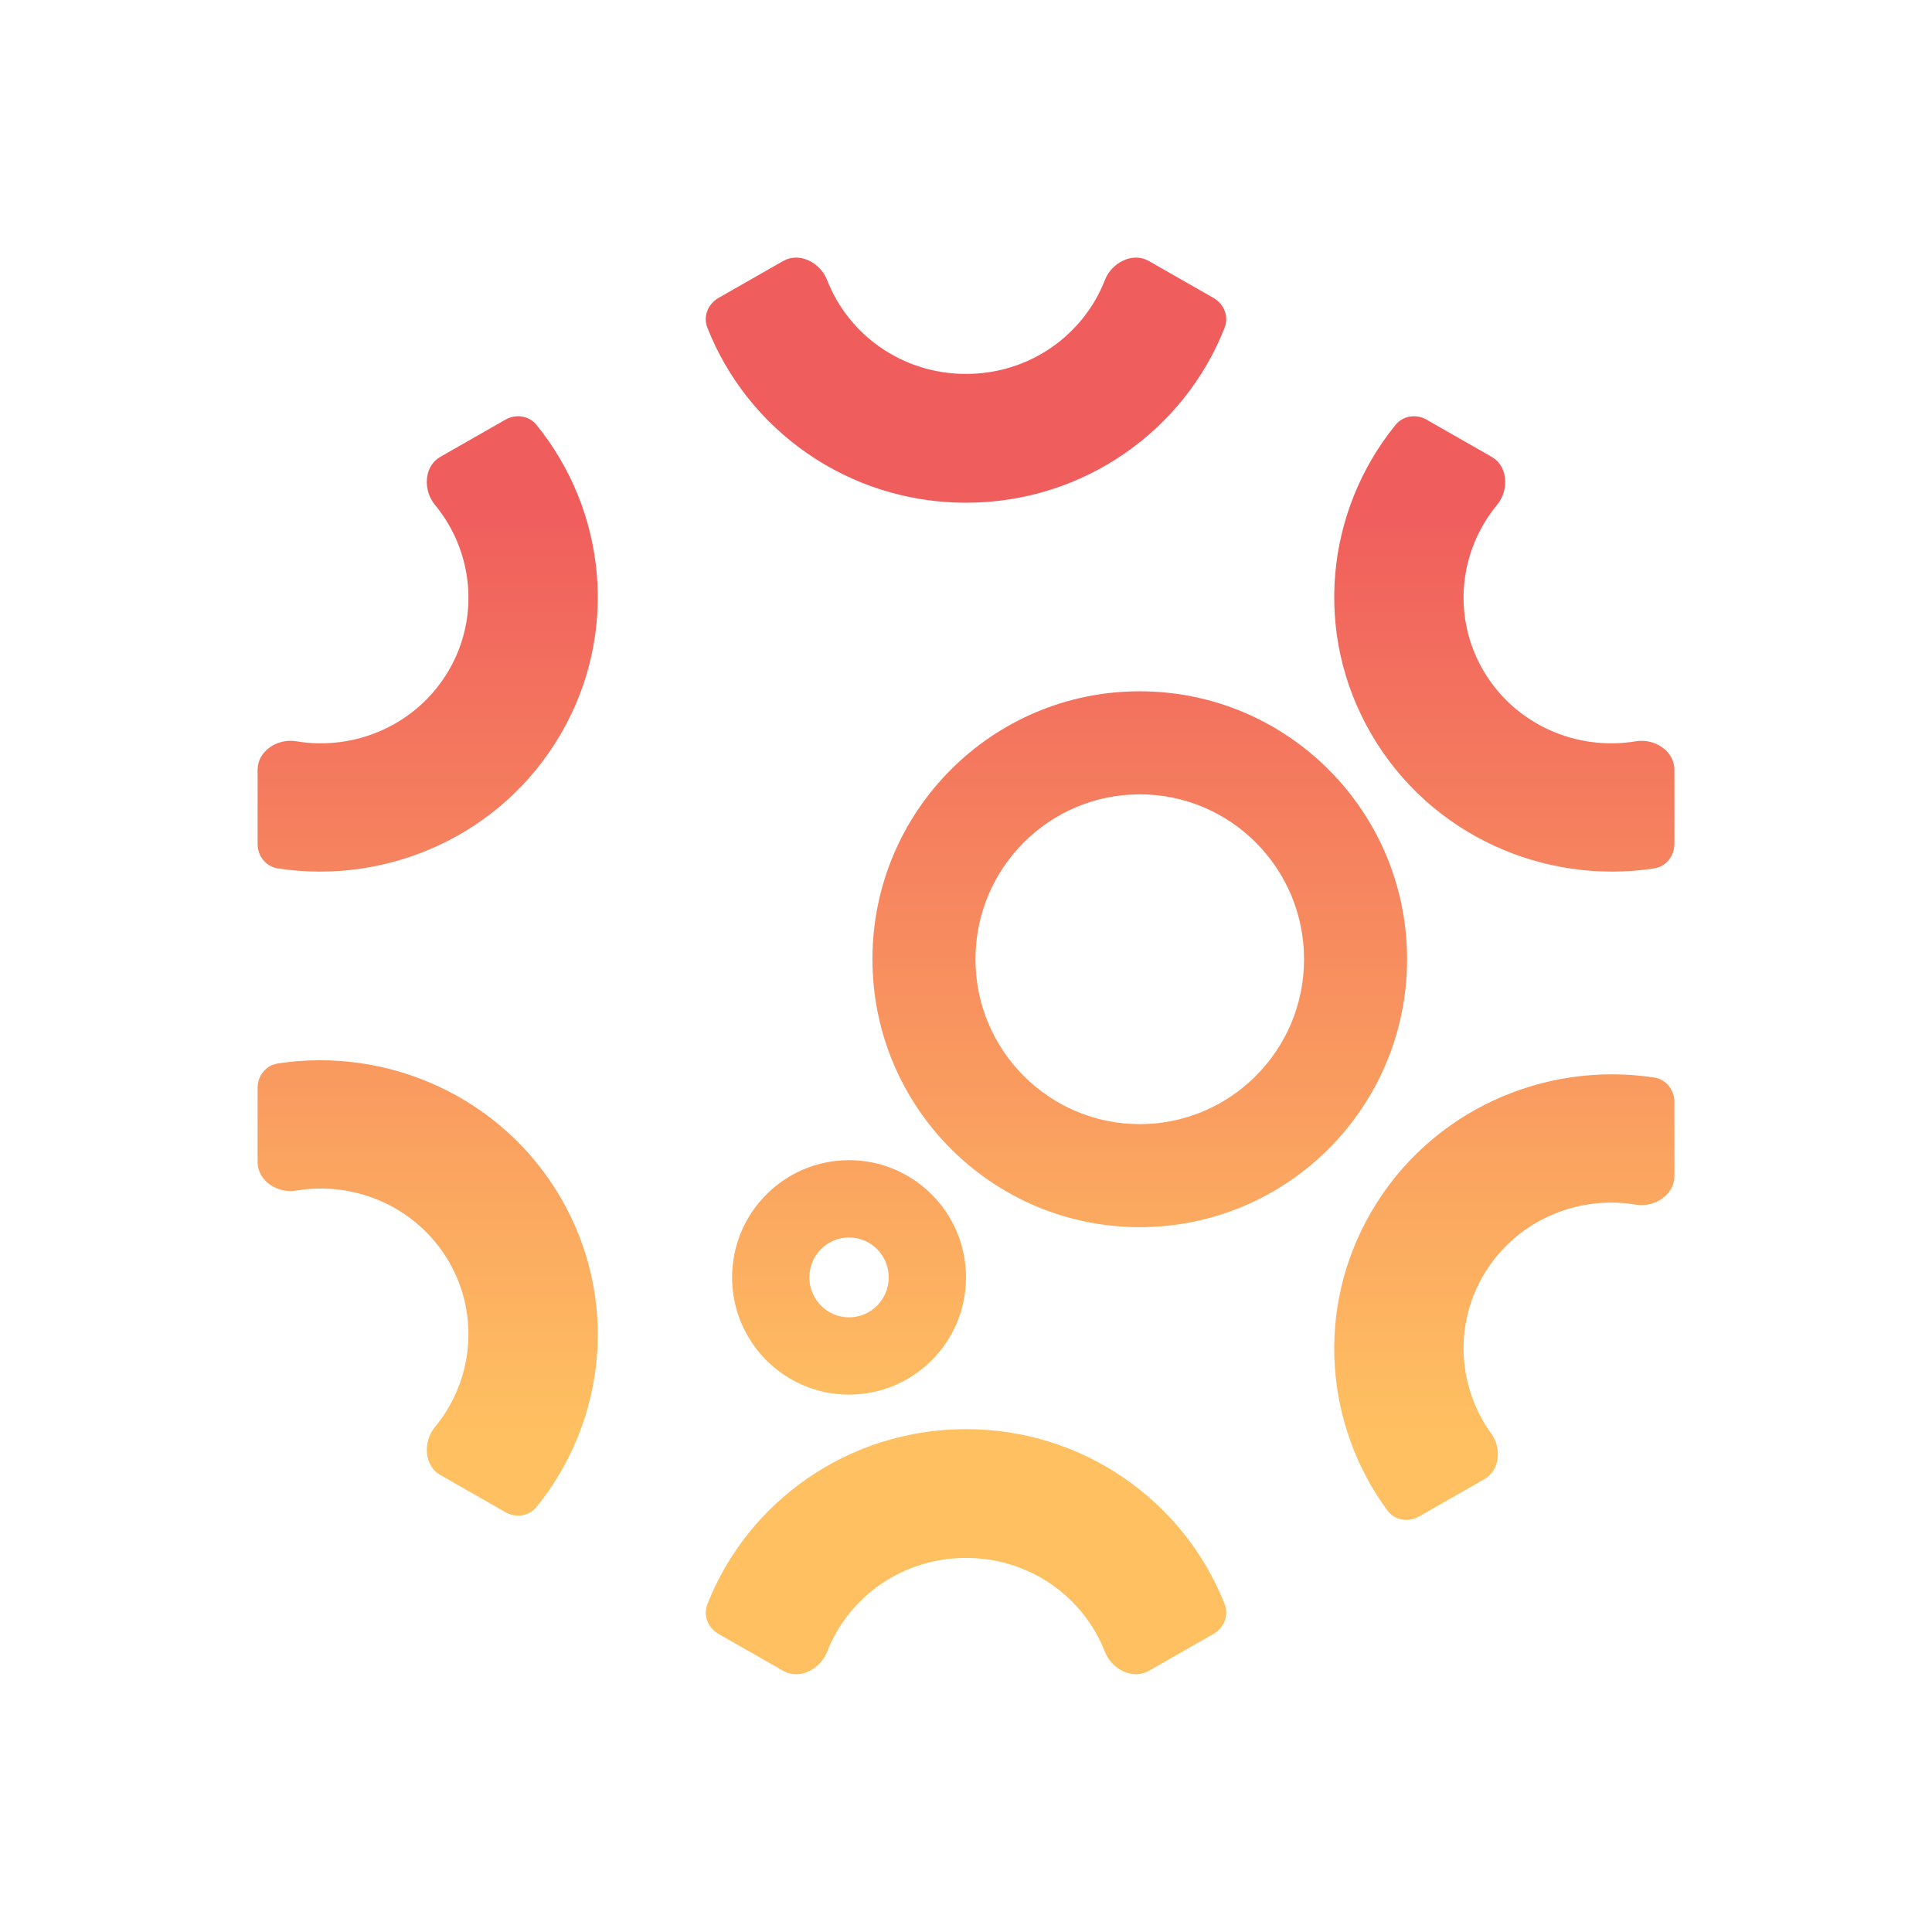 
<svg width="300" height="300" viewBox="0 0 300 300" fill="none" xmlns="http://www.w3.org/2000/svg">
<path fill-rule="evenodd" clip-rule="evenodd" d="M109.839 50.878C109.154 49.136 109.937 47.197 111.562 46.268L121.607 40.53C124.137 39.085 127.379 40.77 128.435 43.485C131.719 51.928 140.025 58.063 150.002 58.063C159.979 58.063 168.284 51.928 171.568 43.486C172.624 40.771 175.866 39.086 178.395 40.532L188.441 46.27C190.066 47.198 190.849 49.138 190.164 50.88C183.914 66.788 168.289 78.063 150.002 78.063C131.714 78.063 116.088 66.787 109.839 50.878ZM67.537 78.39C65.655 76.116 65.815 72.402 68.378 70.938L78.489 65.162C80.092 64.246 82.129 64.534 83.294 65.966C94.13 79.278 96.204 98.335 87.048 114.026C77.896 129.711 60.19 137.462 43.127 134.843C41.285 134.56 40 132.923 40 131.059V119.526C40 116.599 43.096 114.621 45.983 115.105C55.221 116.654 64.796 112.479 69.682 104.105C74.547 95.768 73.444 85.528 67.537 78.39ZM45.983 184.874C43.096 185.358 40 183.38 40 180.452V168.92C40 167.056 41.285 165.419 43.127 165.136C60.19 162.517 77.896 170.268 87.048 185.953C96.204 201.644 94.13 220.7 83.295 234.012C82.13 235.444 80.092 235.732 78.49 234.816L68.378 229.04C65.816 227.576 65.656 223.862 67.537 221.588C73.444 214.451 74.547 204.211 69.682 195.874C64.796 187.5 55.221 183.325 45.983 184.874ZM128.435 256.493C127.379 259.208 124.137 260.893 121.608 259.448L111.562 253.709C109.937 252.781 109.154 250.841 109.839 249.1C116.089 233.192 131.715 221.916 150.002 221.916C168.288 221.916 183.913 233.191 190.164 249.098C190.848 250.84 190.065 252.78 188.44 253.708L178.395 259.446C175.865 260.892 172.624 259.207 171.567 256.492C168.283 248.05 159.978 241.916 150.002 241.916C140.025 241.916 131.719 248.051 128.435 256.493ZM231.562 222.606C233.201 224.873 232.916 228.301 230.487 229.688L220.342 235.484C218.679 236.433 216.56 236.084 215.427 234.541C205.723 221.337 204.173 203.189 212.955 188.138C222.107 172.455 239.81 164.703 256.872 167.321C258.715 167.604 260 169.241 260 171.104V182.637C260 185.565 256.904 187.542 254.017 187.059C244.78 185.511 235.207 189.687 230.321 198.059C225.716 205.952 226.458 215.549 231.562 222.606ZM254.017 115.106C256.904 114.622 260 116.6 260 119.527V131.06C260 132.924 258.715 134.56 256.872 134.843C239.811 137.461 222.107 129.71 212.955 114.026C203.8 98.335 205.873 79.279 216.708 65.967C217.873 64.536 219.911 64.248 221.513 65.163L231.625 70.939C234.187 72.403 234.347 76.117 232.466 78.391C226.559 85.529 225.457 95.768 230.321 104.105C235.207 112.478 244.78 116.653 254.017 115.106ZM202.491 148.949C202.491 134.774 191.035 123.345 176.981 123.345C162.927 123.345 151.472 134.774 151.472 148.949C151.472 163.124 162.927 174.553 176.981 174.553C191.035 174.553 202.491 163.124 202.491 148.949ZM218.491 148.949C218.491 125.971 199.906 107.345 176.981 107.345C154.056 107.345 135.472 125.971 135.472 148.949C135.472 171.926 154.056 190.553 176.981 190.553C199.906 190.553 218.491 171.926 218.491 148.949ZM131.84 192.152C135.216 192.152 138 194.902 138 198.353C138 201.804 135.216 204.555 131.84 204.555C128.463 204.555 125.679 201.804 125.679 198.353C125.679 194.902 128.463 192.152 131.84 192.152ZM131.84 180.152C141.869 180.152 150 188.301 150 198.353C150 208.406 141.869 216.555 131.84 216.555C121.81 216.555 113.679 208.406 113.679 198.353C113.679 188.301 121.81 180.152 131.84 180.152Z" fill="url(#paint0_linear_3692_37)"/>
<defs>
<linearGradient id="paint0_linear_3692_37" x1="131.526" y1="222.104" x2="131.526" y2="78.392" gradientUnits="userSpaceOnUse">
<stop stop-color="#FFC061"/>
<stop offset="1" stop-color="#F05D5D"/>
</linearGradient>
</defs>
</svg>
